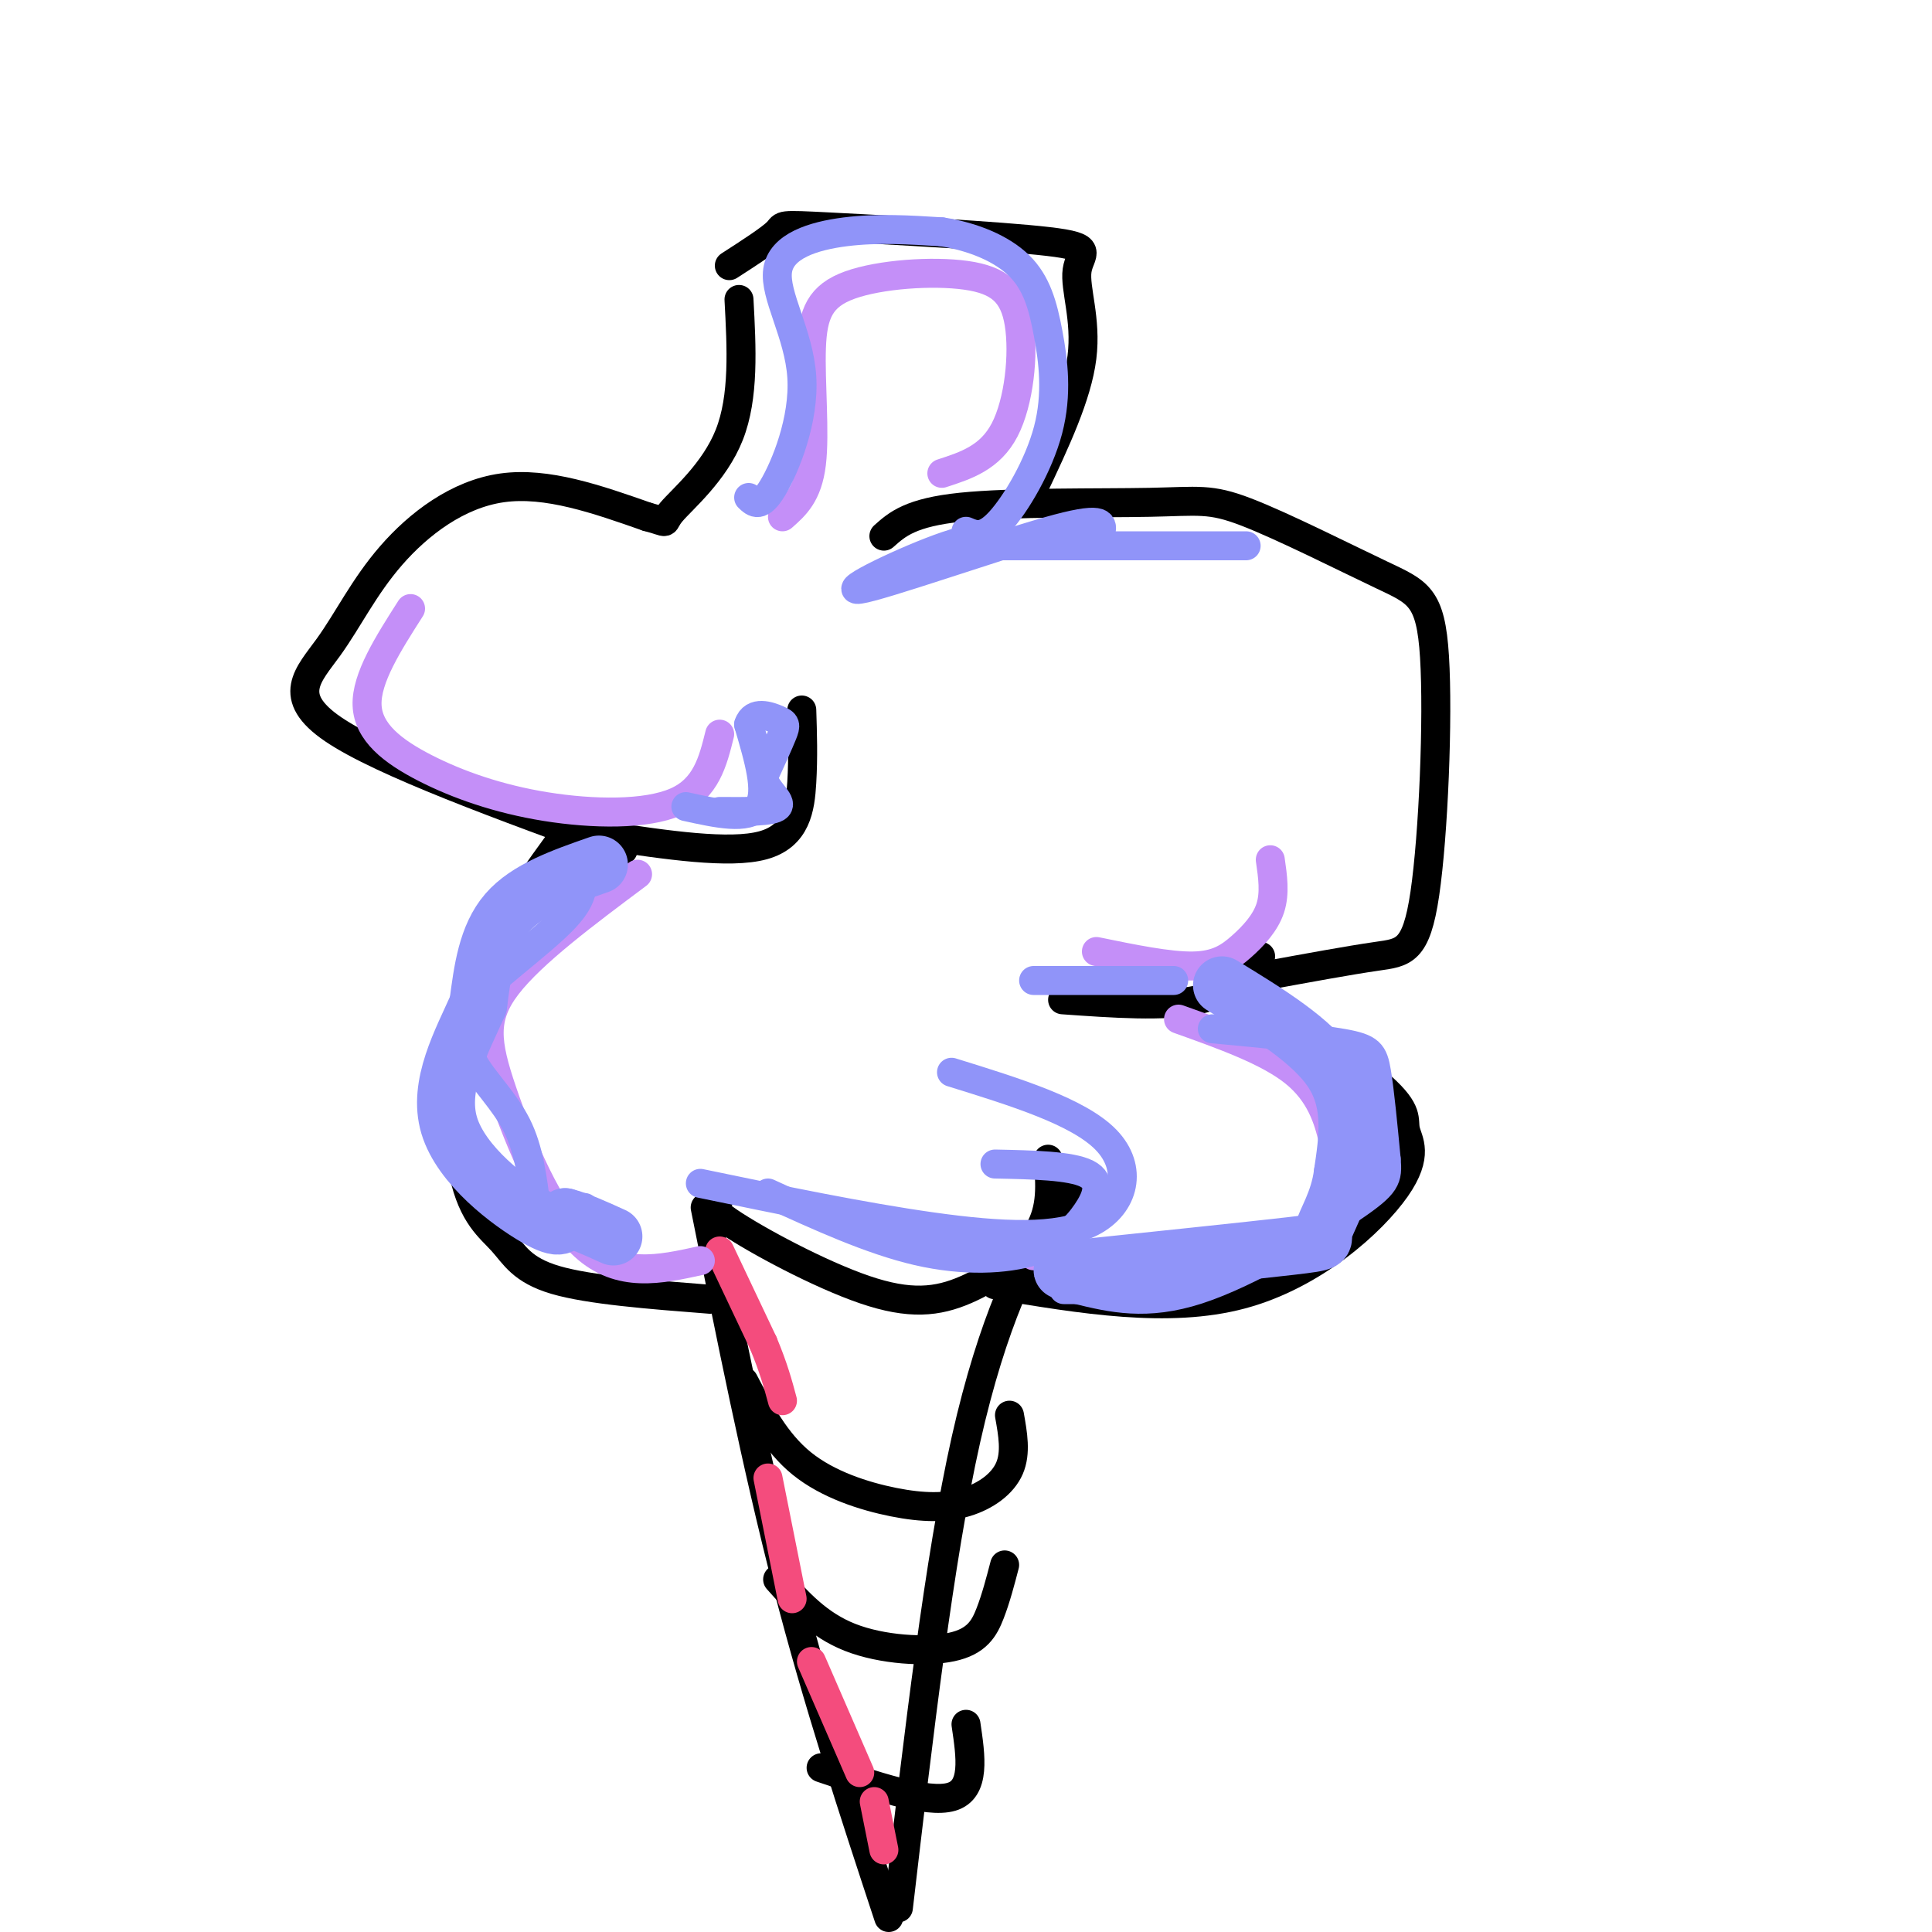 <svg viewBox='0 0 400 400' version='1.1' xmlns='http://www.w3.org/2000/svg' xmlns:xlink='http://www.w3.org/1999/xlink'><g fill='none' stroke='#000000' stroke-width='6' stroke-linecap='round' stroke-linejoin='round'><path d='M184,397c-7.333,-22.250 -14.667,-44.500 -21,-69c-6.333,-24.500 -11.667,-51.250 -17,-78'/><path d='M186,395c4.222,-36.133 8.444,-72.267 14,-97c5.556,-24.733 12.444,-38.067 17,-45c4.556,-6.933 6.778,-7.467 9,-8'/><path d='M149,248c-1.805,0.600 -3.611,1.199 2,5c5.611,3.801 18.638,10.802 28,14c9.362,3.198 15.059,2.592 21,0c5.941,-2.592 12.126,-7.169 15,-12c2.874,-4.831 2.437,-9.915 2,-15'/><path d='M154,286c3.303,6.317 6.606,12.635 12,17c5.394,4.365 12.879,6.778 19,8c6.121,1.222 10.879,1.252 15,0c4.121,-1.252 7.606,-3.786 9,-7c1.394,-3.214 0.697,-7.107 0,-11'/><path d='M161,327c4.185,4.696 8.369,9.393 15,12c6.631,2.607 15.708,3.125 21,2c5.292,-1.125 6.798,-3.893 8,-7c1.202,-3.107 2.101,-6.554 3,-10'/><path d='M170,366c11.000,3.750 22.000,7.500 27,6c5.000,-1.500 4.000,-8.250 3,-15'/><path d='M147,269c-12.504,-0.971 -25.008,-1.943 -32,-4c-6.992,-2.057 -8.472,-5.201 -11,-8c-2.528,-2.799 -6.104,-5.254 -8,-14c-1.896,-8.746 -2.113,-23.785 2,-37c4.113,-13.215 12.557,-24.608 21,-36'/><path d='M129,176c-24.987,-9.096 -49.974,-18.191 -60,-25c-10.026,-6.809 -5.089,-11.330 -1,-17c4.089,-5.670 7.332,-12.488 13,-19c5.668,-6.512 13.762,-12.718 23,-14c9.238,-1.282 19.619,2.359 30,6'/><path d='M134,107c5.083,1.321 2.792,1.625 5,-1c2.208,-2.625 8.917,-8.179 12,-16c3.083,-7.821 2.542,-17.911 2,-28'/><path d='M206,266c17.981,3.008 35.962,6.016 51,2c15.038,-4.016 27.134,-15.056 32,-22c4.866,-6.944 2.502,-9.793 2,-12c-0.502,-2.207 0.856,-3.774 -5,-9c-5.856,-5.226 -18.928,-14.113 -32,-23'/><path d='M262,202c8.684,-1.594 17.368,-3.188 23,-4c5.632,-0.812 8.214,-0.840 10,-13c1.786,-12.160 2.778,-36.450 2,-49c-0.778,-12.550 -3.324,-13.360 -11,-17c-7.676,-3.640 -20.480,-10.110 -28,-13c-7.520,-2.890 -9.755,-2.201 -20,-2c-10.245,0.201 -28.498,-0.085 -39,1c-10.502,1.085 -13.251,3.543 -16,6'/><path d='M151,55c4.304,-2.776 8.608,-5.552 10,-7c1.392,-1.448 -0.127,-1.568 11,-1c11.127,0.568 34.900,1.822 45,3c10.100,1.178 6.527,2.279 6,6c-0.527,3.721 1.992,10.063 1,18c-0.992,7.937 -5.496,17.468 -10,27'/><path d='M125,173c13.044,1.956 26.089,3.911 33,2c6.911,-1.911 7.689,-7.689 8,-13c0.311,-5.311 0.156,-10.156 0,-15'/><path d='M261,198c-3.083,3.750 -6.167,7.500 -13,9c-6.833,1.500 -17.417,0.750 -28,0'/></g>
<g fill='none' stroke='#F44C7D' stroke-width='6' stroke-linecap='round' stroke-linejoin='round'><path d='M149,259c0.000,0.000 9.000,19.000 9,19'/><path d='M158,278c2.167,5.167 3.083,8.583 4,12'/><path d='M159,306c0.000,0.000 5.000,25.000 5,25'/><path d='M168,344c0.000,0.000 10.000,23.000 10,23'/><path d='M181,373c0.000,0.000 2.000,10.000 2,10'/></g>
<g fill='none' stroke='#C48FF8' stroke-width='6' stroke-linecap='round' stroke-linejoin='round'><path d='M85,126c-4.606,7.209 -9.212,14.418 -9,20c0.212,5.582 5.242,9.537 12,13c6.758,3.463 15.242,6.432 25,8c9.758,1.568 20.788,1.734 27,-1c6.212,-2.734 7.606,-8.367 9,-14'/><path d='M227,197c7.500,1.542 15.000,3.083 20,3c5.000,-0.083 7.500,-1.792 10,-4c2.500,-2.208 5.000,-4.917 6,-8c1.000,-3.083 0.500,-6.542 0,-10'/><path d='M214,260c18.191,0.161 36.383,0.322 47,-2c10.617,-2.322 13.660,-7.128 15,-11c1.340,-3.872 0.976,-6.812 0,-11c-0.976,-4.188 -2.565,-9.625 -8,-14c-5.435,-4.375 -14.718,-7.687 -24,-11'/><path d='M132,181c-10.935,8.167 -21.869,16.333 -27,23c-5.131,6.667 -4.458,11.833 -1,22c3.458,10.167 9.702,25.333 17,32c7.298,6.667 15.649,4.833 24,3'/><path d='M162,107c2.608,-2.299 5.215,-4.598 6,-11c0.785,-6.402 -0.254,-16.906 0,-24c0.254,-7.094 1.800,-10.779 8,-13c6.200,-2.221 17.054,-2.977 24,-2c6.946,0.977 9.986,3.686 11,10c1.014,6.314 0.004,16.233 -3,22c-3.004,5.767 -8.002,7.384 -13,9'/></g>
<g fill='none' stroke='#9094F9' stroke-width='6' stroke-linecap='round' stroke-linejoin='round'><path d='M142,167c6.417,1.417 12.833,2.833 15,0c2.167,-2.833 0.083,-9.917 -2,-17'/><path d='M155,150c0.940,-2.929 4.292,-1.750 6,-1c1.708,0.750 1.774,1.071 1,3c-0.774,1.929 -2.387,5.464 -4,9'/><path d='M158,161c0.578,2.689 4.022,4.911 3,6c-1.022,1.089 -6.511,1.044 -12,1'/><path d='M214,203c0.000,0.000 29.000,0.000 29,0'/><path d='M251,213c10.667,1.000 21.333,2.000 27,3c5.667,1.000 6.333,2.000 7,6c0.667,4.000 1.333,11.000 2,18'/><path d='M287,240c0.333,4.036 0.167,5.125 -7,10c-7.167,4.875 -21.333,13.536 -32,17c-10.667,3.464 -17.833,1.732 -25,0'/><path d='M223,267c-4.333,0.000 -2.667,0.000 -1,0'/><path d='M119,179c1.533,2.778 3.067,5.556 -2,11c-5.067,5.444 -16.733,13.556 -21,19c-4.267,5.444 -1.133,8.222 2,11'/><path d='M98,220c2.133,3.844 6.467,7.956 9,13c2.533,5.044 3.267,11.022 4,17'/><path d='M111,250c2.333,2.833 6.167,1.417 10,0'/><path d='M155,103c1.203,1.156 2.405,2.313 5,-2c2.595,-4.313 6.582,-14.094 6,-23c-0.582,-8.906 -5.734,-16.936 -5,-22c0.734,-5.064 7.352,-7.161 14,-8c6.648,-0.839 13.324,-0.419 20,0'/><path d='M195,48c6.391,0.981 12.367,3.434 16,7c3.633,3.566 4.922,8.244 6,14c1.078,5.756 1.944,12.588 0,20c-1.944,7.412 -6.698,15.403 -10,19c-3.302,3.597 -5.151,2.798 -7,2'/><path d='M159,247c10.687,4.890 21.375,9.780 31,12c9.625,2.220 18.188,1.770 24,0c5.812,-1.770 8.872,-4.861 11,-8c2.128,-3.139 3.322,-6.325 0,-8c-3.322,-1.675 -11.161,-1.837 -19,-2'/><path d='M145,245c16.833,3.494 33.667,6.988 48,9c14.333,2.012 26.167,2.542 33,-1c6.833,-3.542 8.667,-11.155 3,-17c-5.667,-5.845 -18.833,-9.923 -32,-14'/><path d='M228,110c0.226,-1.625 0.452,-3.250 -11,0c-11.452,3.250 -34.583,11.375 -39,12c-4.417,0.625 9.881,-6.250 18,-9c8.119,-2.750 10.060,-1.375 12,0'/><path d='M208,113c10.333,0.000 30.167,0.000 50,0'/></g>
<g fill='none' stroke='#9094F9' stroke-width='12' stroke-linecap='round' stroke-linejoin='round'><path d='M124,179c-7.417,2.583 -14.833,5.167 -19,10c-4.167,4.833 -5.083,11.917 -6,19'/><path d='M99,208c-3.286,7.464 -8.500,16.625 -6,25c2.500,8.375 12.714,15.964 18,19c5.286,3.036 5.643,1.518 6,0'/><path d='M117,252c2.667,0.667 6.333,2.333 10,4'/><path d='M253,204c9.417,5.750 18.833,11.500 23,18c4.167,6.500 3.083,13.750 2,21'/><path d='M278,243c-0.738,5.845 -3.583,9.958 -4,12c-0.417,2.042 1.595,2.012 -7,3c-8.595,0.988 -27.798,2.994 -47,5'/></g>
</svg>